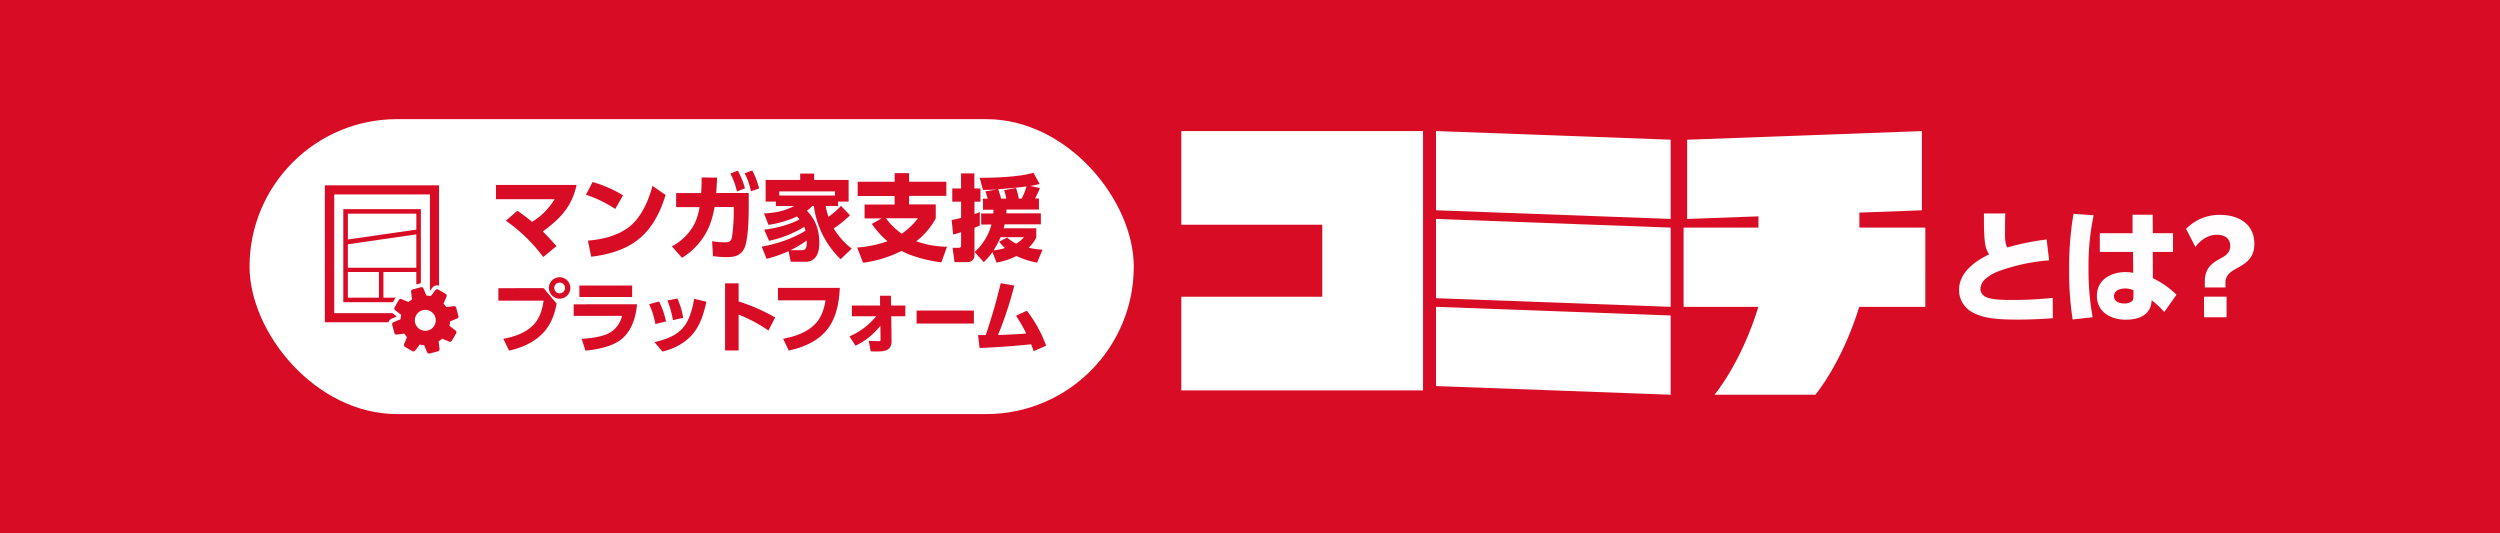 <svg id="コミチとは" xmlns="http://www.w3.org/2000/svg" viewBox="0 0 1280 273"><defs><style>.cls-1{fill:#d80c24;}.cls-2{fill:#fff;}.cls-3{fill:#fffdfd;}</style></defs><rect class="cls-1" width="1280" height="273"/><rect class="cls-2" x="127.77" y="61" width="452.73" height="151" rx="75.5"/><path class="cls-1" d="M283.93,102h-30V94.68h41.27c-2.3,11-8.48,17.45-17.3,23.83a102.42,102.42,0,0,1,7,7.53l-6.76,5.56A83.45,83.45,0,0,0,259,113l5.9-5.12c2.59,1.82,5.13,3.69,7.53,5.7A34.09,34.09,0,0,0,283.93,102Z"/><path class="cls-1" d="M319,100l-4,7a61.9,61.9,0,0,0-15-7.29l3.41-6.52A63.75,63.75,0,0,1,319,100ZM301,123.21c7.72-.67,16-2.59,22.06-7.82,5.61-4.89,9.16-13.08,11-20.23l6.72,4.65c-6.14,20.19-17.26,29.06-38.07,31.64Z"/><path class="cls-1" d="M360.73,120.52A35.05,35.05,0,0,1,349.18,132L344,126.13a27.39,27.39,0,0,0,10.45-9.59c2.16-3.4,3-6.56,3.74-10.5h-12V98.85H359c.19-2.63.24-5.27.24-8l7.91.1c-.1,2.64-.24,5.27-.43,7.86h16.63v7.67c0,5-.28,15.78-2.06,20.24a7.6,7.6,0,0,1-4.55,4.36,16.23,16.23,0,0,1-4.8.57,48.56,48.56,0,0,1-6.9-.52l-.43-7.63a42.57,42.57,0,0,0,6,.58c2.83,0,3.64-.38,4.17-2.73a92.37,92.37,0,0,0,.91-12.8V106h-9.83C364.86,111.41,363.61,115.83,360.73,120.52Zm17-33.17a39.58,39.58,0,0,1,3.69,9.11L377.32,98a35.83,35.83,0,0,0-3.4-9.11Zm7.43-.1a40.36,40.36,0,0,1,3.5,9.25l-4.17,1.44a36.55,36.55,0,0,0-3.21-9.2Z"/><path class="cls-1" d="M424.18,111a38.85,38.85,0,0,0,6.42-5.61l4.6,4.85a56.21,56.21,0,0,1-8.34,6.71,37.26,37.26,0,0,0,9.21,10.35l-5.66,5.42a46.08,46.08,0,0,1-13.71-27.23h-.86a14.55,14.55,0,0,1-2.69,2.4c4.56,4.74,6.33,10,6.33,16.49,0,2.78-.38,5.85-2.45,7.91a5.89,5.89,0,0,1-4.26,1.73h-7.91l-1.11-5.42a68.33,68.33,0,0,1-11.26,3.93L390,126.28c7.48-1.35,16-4.08,22.43-8.2a14.62,14.62,0,0,0-.67-1.92,57.16,57.16,0,0,1-18,7.14l-2.49-5.7c6-.77,12.71-2.4,18.08-5.27-.39-.53-.87-1-1.3-1.49a55.14,55.14,0,0,1-14.57,4.31l-2.31-5.85c6-.38,10.12-1.1,15.49-3.83h-9.4v-2.25H392V92.14H409.7V88.88h7.14v3.26h17.65v11.08h-5.42v2.25h-6.33A35.4,35.4,0,0,0,424.18,111ZM427.53,98H399v2.11h28.52Zm-22.86,30.11h5.75c1.92,0,2.64-.82,2.64-4.17v-.82A57.27,57.27,0,0,1,404.67,128.15Z"/><path class="cls-1" d="M484.87,126.33l-2.88,8a71.34,71.34,0,0,1-16.35-4,42.26,42.26,0,0,1-4-1.87,62.88,62.88,0,0,1-19.75,6.08l-3-7.81a59.1,59.1,0,0,0,15.49-3.21,45.66,45.66,0,0,1-8-8.87l5-2.83h-8.72v-7.1h15.39v-4.36H439.13V93.05h18.94V88.64h7.38v4.41h19.08v7.24H465.45v4.36h13.66v7.15a37.21,37.21,0,0,1-10,11.74A49.34,49.34,0,0,0,484.87,126.33ZM470,111.75h-16.4a34.36,34.36,0,0,0,8.1,7.91A37.09,37.09,0,0,0,470,111.75Z"/><path class="cls-1" d="M492.07,103.26h-4.51V96.5h4.51V88.79h6.81V96.5H502v6.76h-3.07v6.33c.91-.29,1.82-.62,2.73-1v6.86a21.18,21.18,0,0,1-2.73,1.15v14.14a3.41,3.41,0,0,1-3.45,3.46h-6.76l-1-7.34h3.21c.86,0,1.15-.34,1.15-1.25v-6.71c-1.39.43-2.73.86-4.07,1.2l-.77-7.43c1.63-.34,3.21-.67,4.84-1.1Zm40.37-7a49,49,0,0,1-2.49,5.37h2v5.66H515.32c0,.62,0,1.29-.09,1.92h17.69v5.65H514.36c-.14.68-.28,1.35-.48,2h16.69v4.79a17.9,17.9,0,0,1-3.93,5.18,40.67,40.67,0,0,0,7.14,1L531,134.47a41.27,41.27,0,0,1-10.55-3.4,36.34,36.34,0,0,1-10.21,3.36l-2.11-5.37a35.45,35.45,0,0,1-4.46,5.18L499,129a28.8,28.8,0,0,0,8.63-14.05h-5.27v-5.65h6.23c.05-.63.1-1.3.1-1.92h-5.42v-5.66h2.4a31.87,31.87,0,0,0-1.15-3.74l6.08-1c-2,.14-4,.24-5.94.24h-1.39l-1.68-6.19c7.72,0,20.23-.38,27.52-2.59l3.21,5.76c-1.63.43-3.26.76-4.94,1ZM514.51,127a32.31,32.31,0,0,1-2.93-3.26l4.08-2.11a21.62,21.62,0,0,0,4.6,3.11,13.22,13.22,0,0,0,4-3.31H512.3a49.63,49.63,0,0,1-3.59,6.76A33.34,33.34,0,0,0,514.51,127Zm-3.45-30.11a49.35,49.35,0,0,1,1.48,4.79h2.69a32,32,0,0,0-1.11-4.31l6.09-1.15a33.87,33.87,0,0,1,1.39,5.46h1.49a31.78,31.78,0,0,0,2.49-6.23C520.79,96.12,515.9,96.5,511.06,96.89Z"/><path class="cls-1" d="M278.31,147.51l6.69,7.94c-1.08,5.6-2.78,10.44-6.69,14.75-4.51,4.92-11.2,8-17.69,9.28l-2.91-6c5.44-1,11.05-2.9,15.08-6.81,3.51-3.43,4.8-8,5.56-12.74H255.17v-6.37Zm13.71-.08a5.49,5.49,0,1,1-5.48-5.49A5.49,5.49,0,0,1,292,147.43Zm-8.23,0a2.75,2.75,0,1,0,2.75-2.74A2.72,2.72,0,0,0,283.79,147.43Z"/><path class="cls-1" d="M326.18,155.77c-.64,6.81-2.78,14-8.51,18.3-4.51,3.43-12.37,5-17.93,5.41l-1.94-6c4.35-.24,9.72-.89,13.67-2.74a13.32,13.32,0,0,0,7-9H293.73v-5.93Zm-2.54-9.59v5.88h-27v-5.88Z"/><path class="cls-1" d="M341,164.6l-5.45,1.29a42.39,42.39,0,0,0-3.18-10.16l5.08-1.37A41.85,41.85,0,0,1,341,164.6Zm13.46,6.65c-4,4.6-9.47,7.34-15.28,8.75l-4.11-4.84C349,172,352.9,166.66,355.44,153l6.24,1.49C360.31,160.53,358.66,166.41,354.47,171.25Zm-4.68-8.5-5.24,1.16a49,49,0,0,0-2.82-10.07l5.08-1A36.47,36.47,0,0,1,349.79,162.75Z"/><path class="cls-1" d="M396.88,162.54l-3.43,6.7a73.84,73.84,0,0,0-15.27-8.15v18.35h-6.94V145.05h6.94v9.31A92.71,92.71,0,0,1,396.88,162.54Z"/><path class="cls-1" d="M430,147.39c-.45,8.38-1.94,16.69-7.95,23-4.75,5-11.61,7.69-18.22,9.07l-2.86-6c5.93-1.13,12.26-3.19,16.53-7.7,3.06-3.19,4.51-7.66,5.16-12H398.32v-6.37Z"/><path class="cls-1" d="M436.16,161.94v-5.52h14.43l0-5h5.56l.08,5h7.3v5.52h-7.21l.16,12.66c.08,4.71-3.39,5.36-7.26,5.36-1.17,0-2.3,0-3.43-.08l-1-5.4c1,.08,3.75.2,4.83.2s1.25,0,1.21-1l-.08-6.89A36,36,0,0,1,438.05,177l-3.14-4.76a36.52,36.52,0,0,0,13.71-10.32Z"/><path class="cls-1" d="M498.63,159v6.65H469.3V159Z"/><path class="cls-1" d="M509.47,156.22c1-3.71,2-7.46,2.9-11.21l6.94,1.21A183.37,183.37,0,0,1,511,171.49c4.84-.08,9.64-.4,14.44-.72a74.11,74.11,0,0,0-5.24-9.11l5.56-2.58A66.43,66.43,0,0,1,535.63,177l-6.4,2.78c-.41-1.17-.85-2.34-1.3-3.51-5.11.52-10.23,1-15.39,1.33-3.67.24-7.34.4-11,.56l-.77-6.61h3.95C506.41,166.49,508,161.38,509.47,156.22Z"/><path class="cls-2" d="M728.6,67.12V199.88H604.83V151.94H677V115.06H604.83V67.12Zm257.17,49.42H952v-7.68l32-1.18V67.12L863.82,71.54v40.57l36.51-1.34v5.77H862V157.1h38.31c-9,29.16-22.49,45-22.49,45h51.63s13.48-15.84,22.49-45h33.82ZM735.24,157.1l120.13,4.43V202.1l-120.13-4.43Zm0-45,120.13,4.43V157.1l-120.13-4.42Zm0-45,120.13,4.42v40.57l-120.13-4.43Z"/><path class="cls-1" d="M166.32,94.89V165h58.47V94.89Zm53.81,65.45h-49V99.55h49Z"/><path class="cls-1" d="M215.48,107.08H175.77v47.65h39.71V107.08ZM194,152.4H178.1V139.26H194Zm19.17,0H196.31V139.26h16.84Zm0-15.33H178.1v-12L213.15,120Zm0-19.52-35.05,5.06v-13.2h35.05Z"/><circle class="cls-2" cx="217.89" cy="164.4" r="7.16"/><path class="cls-2" d="M219.7,183a3.08,3.08,0,0,1-2.84-1.88l-1.07-2.55h0l-1.7,2.18a3.1,3.1,0,0,1-2.43,1.17,3,3,0,0,1-1.52-.41l-3.82-2.22a3.12,3.12,0,0,1-1.3-3.81l1.06-2.55h0l-2.74.34-.37,0a3.09,3.09,0,0,1-3-2.28l-1.14-4.27a3.12,3.12,0,0,1,1.78-3.61l2.55-1.06v0L201,160.35a3.12,3.12,0,0,1-.76-3.95l2.22-3.83a3.11,3.11,0,0,1,2.67-1.51,2.93,2.93,0,0,1,1.14.22l2.56,1.05h0l-.34-2.74a3.11,3.11,0,0,1,2.25-3.33l4.28-1.13a2.73,2.73,0,0,1,.76-.1,3.08,3.08,0,0,1,2.84,1.88l1.07,2.55h0l1.7-2.18a3.1,3.1,0,0,1,2.43-1.17,3,3,0,0,1,1.51.4l3.83,2.23a3.11,3.11,0,0,1,1.29,3.81l-1.05,2.55h0l2.74-.34.36,0a3.11,3.11,0,0,1,3,2.28l1.14,4.27a3.12,3.12,0,0,1-1.78,3.61L232.31,166h0l2.17,1.7a3.12,3.12,0,0,1,.77,4L233,175.45a3.08,3.08,0,0,1-2.66,1.51h0a2.93,2.93,0,0,1-1.14-.22l-2.56-1.05h0l.34,2.74a3.11,3.11,0,0,1-2.25,3.33l-4.28,1.13A2.78,2.78,0,0,1,219.7,183Zm-1.95-22.34a3.35,3.35,0,0,0-1.69,6.25,3.41,3.41,0,0,0,1.68.45,3.35,3.35,0,0,0,1.69-6.25A3.41,3.41,0,0,0,217.75,160.66Z"/><path class="cls-1" d="M233.25,169.25l-3.12-2.44a13,13,0,0,0,.29-2.23l3.67-1.53a1.09,1.09,0,0,0,.61-1.25l-1.13-4.27a1.1,1.1,0,0,0-1.15-.78l-3.94.48a12.33,12.33,0,0,0-1.36-1.78l1.5-3.67a1.08,1.08,0,0,0-.44-1.32l-3.83-2.22a1.08,1.08,0,0,0-1.36.26l-2.45,3.13a12,12,0,0,0-2.22-.3l-1.53-3.66a1.1,1.1,0,0,0-1.25-.62l-4.28,1.13a1.1,1.1,0,0,0-.78,1.16l.49,3.94a12.24,12.24,0,0,0-1.79,1.36l-3.67-1.51a1.1,1.1,0,0,0-1.32.45L202,157.4a1.1,1.1,0,0,0,.26,1.37l3.13,2.44a14.06,14.06,0,0,0-.3,2.23L201.4,165a1.07,1.07,0,0,0-.61,1.24l1.13,4.28a1.1,1.1,0,0,0,1.15.78l3.94-.49a12.41,12.41,0,0,0,1.36,1.79l-1.51,3.67a1.1,1.1,0,0,0,.45,1.32l3.83,2.22a1.08,1.08,0,0,0,1.36-.26l2.44-3.13a12.19,12.19,0,0,0,2.23.3l1.53,3.66A1.1,1.1,0,0,0,220,181l4.28-1.14a1.09,1.09,0,0,0,.78-1.15l-.49-3.94a12.24,12.24,0,0,0,1.79-1.36l3.67,1.51a1.1,1.1,0,0,0,1.32-.45l2.22-3.82A1.1,1.1,0,0,0,233.25,169.25Zm-18.19-.62a5.35,5.35,0,1,1,7.31-1.93A5.33,5.33,0,0,1,215.06,168.63Z"/><path class="cls-3" d="M1047.88,122.61l1.28,10.69a95.37,95.37,0,0,0-26.68,5.89c-2.69,1.09-7.11,3.65-8.07,6.59A6.76,6.76,0,0,0,1014,148c0,2.3,1.79,3.84,3.84,4.48,3.26,1,7.61,1.09,11.26,1.09h1.28A185.11,185.11,0,0,0,1051,152.5l.06,10.43c-6,.45-12,.7-17.92.7-5.63,0-12.67-.12-18-1.6-2.63-.76-6-2.11-8-4.09a12.83,12.83,0,0,1-4.1-9.54c0-8.89,8.19-14.72,15.42-18.17a12.36,12.36,0,0,1-2.11-5.7c-.64-4.28-.57-10.75-.57-15.23h10.94c-.13,2.88-.13,5.7-.13,8.51s-.25,6.47,1.15,8.9A128,128,0,0,1,1047.88,122.61Z"/><path class="cls-3" d="M1071.94,110.2a127.18,127.18,0,0,0-2.62,27.39,134.65,134.65,0,0,0,2.11,24.83l-10.24,1.15a158.44,158.44,0,0,1-1.79-25.85,160.85,160.85,0,0,1,2.24-28.23Zm40.64,9.21V129h-10.37l.07,13.44a45.4,45.4,0,0,1,12.09,8.45l-6.27,8.89a41.57,41.57,0,0,0-6.46-6.07l-.07.83a9.15,9.15,0,0,1-3.58,6.65c-2.63,1.92-6.4,2.5-9.6,2.5-7.55,0-14.78-3.84-14.78-12.29,0-8.19,7.23-12.09,14.59-12.09a20.09,20.09,0,0,1,4,.38L1092.1,129h-17v-9.6h16.77v-9.47h10.3l.06,9.47Zm-24.45,28.29c-2.43,0-5.76.9-5.76,3.9s3,3.78,5.38,3.78a6.11,6.11,0,0,0,3.58-1c.9-.57,1-2,1-2.94V148.6A10.6,10.6,0,0,0,1088.13,147.7Z"/><path class="cls-3" d="M1128.88,144c0-7.1,4.16-9.6,8.32-11.84,2.63-1.4,4.67-3.07,4.67-6.2,0-4.23-3.26-5.76-6.78-5.76-4.54,0-8.19,2.56-11.07,6.2l-4.74-9.21a23.62,23.62,0,0,1,17.41-7.17c9.6,0,17.54,4.74,17.54,14.85,0,7.1-4.16,9.79-8.07,12-3.65,2-6.72,3.71-6.72,7.74v2.56h-10.56Zm-.44,7.88H1140v10.55h-11.51Z"/></svg>